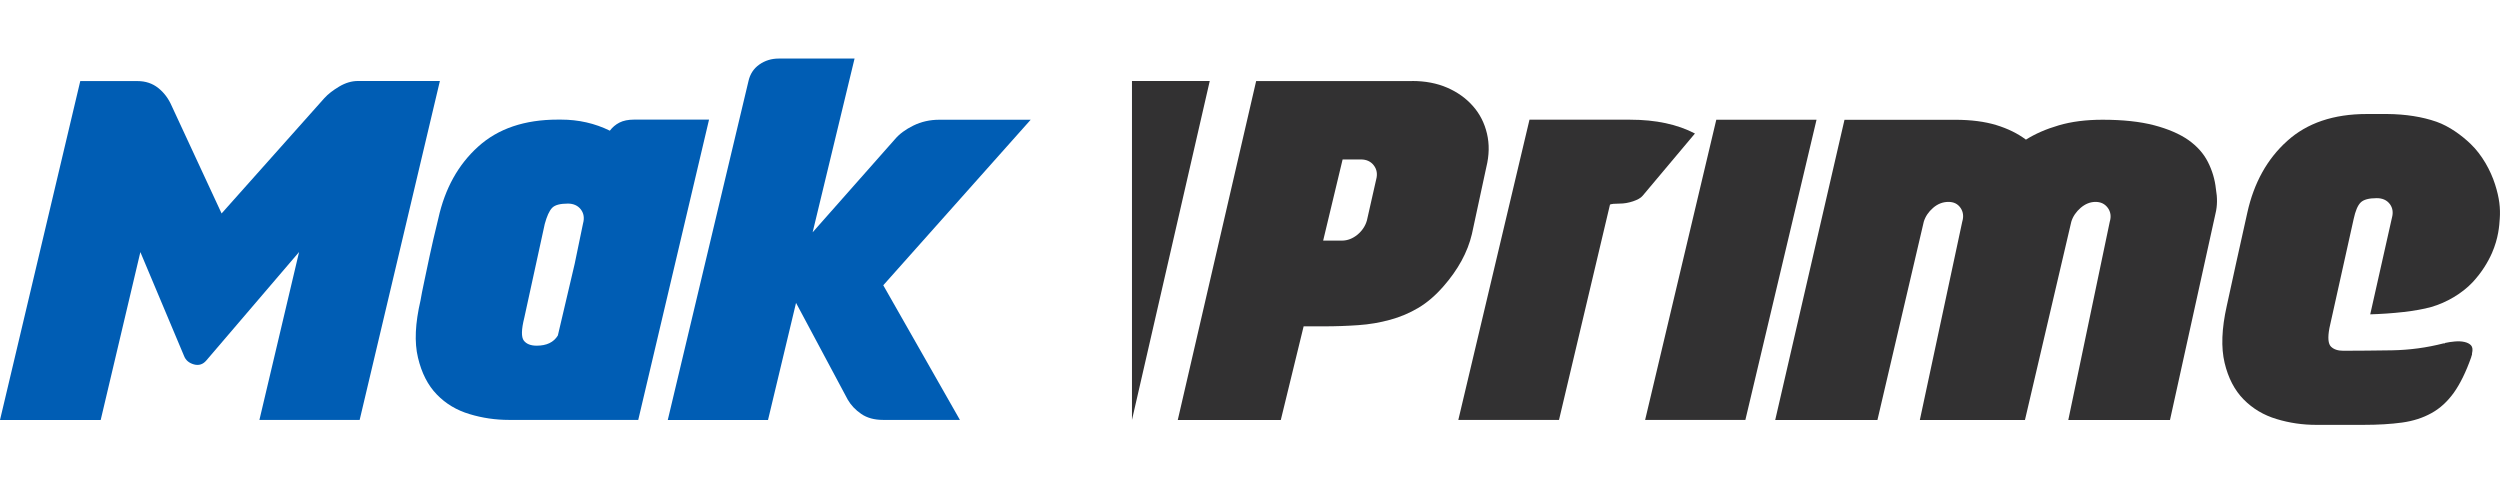 <?xml version="1.0" encoding="utf-8"?>
<!-- Generator: Adobe Illustrator 25.2.3, SVG Export Plug-In . SVG Version: 6.00 Build 0)  -->
<svg version="1.1" id="Layer_1" xmlns="http://www.w3.org/2000/svg" xmlns:xlink="http://www.w3.org/1999/xlink" x="0px" y="0px"
	 viewBox="0 0 62.073 12" style="enable-background:new 0 0 62.073 12;" xml:space="preserve">
<style type="text/css">
	.st0{fill:#323132;}
	.st1{fill:#005DB4;}
</style>
<g>
	<polygon class="st0" points="28.106,10.426 30.037,2.011 28.106,2.011 	"/>
	<path class="st1" d="M10.922,2.011L8.93,10.426H6.441l0.985-4.169L5.123,8.95C5.039,9.049,4.936,9.081,4.815,9.048
		C4.692,9.013,4.61,8.944,4.569,8.836L3.485,6.259L2.5,10.428H0l1.993-8.415h1.418c0.202,0,0.374,0.057,0.518,0.172
		c0.144,0.114,0.256,0.264,0.335,0.447L5.502,5.3l2.554-2.866c0.09-0.099,0.213-0.194,0.368-0.286
		c0.155-0.092,0.31-0.137,0.464-0.137H10.922z"/>
	<path class="st1" d="M15.847,10.426h-3.209c-0.333,0-0.66-0.047-0.979-0.144c-0.319-0.095-0.591-0.257-0.812-0.486
		c-0.223-0.229-0.379-0.534-0.469-0.916c-0.092-0.381-0.069-0.854,0.063-1.42c0.019-0.114,0.049-0.27,0.092-0.469
		c0.033-0.159,0.077-0.37,0.133-0.63c0.055-0.259,0.128-0.573,0.218-0.94c0.164-0.741,0.493-1.334,0.989-1.781
		c0.494-0.447,1.153-0.67,1.976-0.67h0.082c0.434,0,0.839,0.092,1.211,0.275c0.063-0.084,0.142-0.152,0.238-0.201
		c0.096-0.049,0.218-0.074,0.365-0.074h1.86L15.847,10.426z M13.017,7.893c-0.073,0.291-0.076,0.478-0.011,0.564
		c0.065,0.084,0.171,0.126,0.319,0.126c0.248,0,0.423-0.084,0.526-0.253l0.418-1.78l0.207-1c0.038-0.137,0.019-0.254-0.055-0.351
		c-0.074-0.095-0.182-0.144-0.322-0.144c-0.194,0-0.325,0.036-0.393,0.109c-0.068,0.073-0.128,0.205-0.18,0.396L13.017,7.893z"/>
	<path class="st1" d="M21.931,7.083l1.903,3.343h-1.906c-0.218,0-0.398-0.049-0.543-0.148c-0.145-0.099-0.257-0.218-0.336-0.355
		l-1.284-2.403l-0.696,2.909H16.58l2.004-8.415c0.039-0.175,0.129-0.313,0.27-0.412c0.142-0.099,0.302-0.148,0.48-0.148h1.884
		l-1.041,4.314l2.045-2.313c0.109-0.129,0.262-0.242,0.458-0.338c0.196-0.096,0.411-0.144,0.643-0.144h2.268L21.931,7.083z"/>
	<path class="st0" d="M35.061,2.011c0.325,0,0.616,0.055,0.872,0.166s0.469,0.264,0.64,0.458c0.171,0.194,0.286,0.422,0.347,0.681
		c0.062,0.261,0.057,0.538-0.016,0.835l-0.358,1.661c-0.106,0.45-0.344,0.886-0.712,1.304c-0.193,0.221-0.4,0.398-0.616,0.527
		c-0.218,0.129-0.452,0.229-0.703,0.297c-0.251,0.069-0.513,0.114-0.785,0.133c-0.272,0.019-0.559,0.03-0.861,0.03h-0.501
		l-0.567,2.325h-2.558l1.946-8.415h3.872V2.011z M34.168,4.462c0.038-0.137,0.019-0.256-0.057-0.355
		c-0.076-0.099-0.183-0.148-0.322-0.148h-0.453l-0.483,2.015h0.466c0.139,0,0.268-0.051,0.387-0.148
		c0.118-0.099,0.196-0.218,0.234-0.355L34.168,4.462z"/>
	<path class="st0" d="M40.785,4.861c-0.044,0.054-0.125,0.099-0.237,0.137c-0.114,0.038-0.224,0.057-0.333,0.057
		c-0.125,0-0.204,0.008-0.24,0.024l-1.266,5.347h-2.5l1.767-7.454h2.5c0.635,0,1.172,0.115,1.608,0.343L40.785,4.861z"/>
	<path class="st0" d="M42.614,2.973h2.489l-1.767,7.454h-2.489L42.614,2.973z"/>
	<path class="st0" d="M52.206,2.973c0.504,0,0.93,0.046,1.279,0.137c0.349,0.092,0.633,0.215,0.85,0.366
		c0.216,0.153,0.379,0.335,0.485,0.545c0.107,0.21,0.174,0.433,0.199,0.67c0.039,0.221,0.036,0.423-0.009,0.606l-1.131,5.131h-2.525
		l1.03-4.924c0.039-0.129,0.022-0.245-0.049-0.343c-0.073-0.099-0.174-0.148-0.305-0.148c-0.131,0-0.254,0.049-0.37,0.148
		c-0.114,0.099-0.191,0.213-0.231,0.343l-1.151,4.924h-2.61l1.053-4.924c0.039-0.129,0.025-0.245-0.043-0.343
		c-0.068-0.099-0.167-0.148-0.3-0.148c-0.139,0-0.267,0.049-0.381,0.148c-0.114,0.099-0.191,0.213-0.231,0.343l-1.151,4.924h-2.538
		l1.72-7.454h2.745c0.395,0,0.736,0.044,1.023,0.131c0.286,0.088,0.532,0.208,0.737,0.362c0.231-0.145,0.502-0.264,0.815-0.355
		C51.433,3.019,51.795,2.973,52.206,2.973z"/>
	<path class="st0" d="M60.496,3.023c0.317,0.111,0.627,0.338,0.851,0.554c0.281,0.27,0.493,0.655,0.603,1
		c0.109,0.34,0.136,0.594,0.117,0.857c-0.011,0.164-0.03,0.475-0.194,0.85c-0.099,0.224-0.253,0.48-0.478,0.722
		c-0.261,0.28-0.655,0.51-1.028,0.616c-0.373,0.107-0.976,0.167-1.516,0.183l0.538-2.394c0.038-0.137,0.019-0.254-0.055-0.349
		C59.26,4.967,59.152,4.92,59.012,4.92c-0.194,0-0.327,0.036-0.4,0.109c-0.073,0.073-0.129,0.208-0.172,0.406l-0.603,2.713
		c-0.044,0.237-0.03,0.39,0.039,0.458c0.069,0.069,0.171,0.103,0.303,0.103c0.373,0,0.777-0.005,1.213-0.011
		c0.436-0.008,0.862-0.065,1.278-0.172h0.024c0.008,0,0.011-0.002,0.011-0.006c0-0.003,0.003-0.006,0.011-0.006
		c0.068-0.016,0.144-0.027,0.232-0.035c0.088-0.008,0.167-0.005,0.24,0.011c0.073,0.016,0.128,0.044,0.166,0.085
		c0.038,0.043,0.046,0.109,0.024,0.201c0.003,0.016,0,0.033-0.008,0.051c-0.008,0.019-0.011,0.033-0.011,0.039
		c-0.129,0.366-0.273,0.66-0.431,0.883c-0.159,0.221-0.344,0.392-0.556,0.508c-0.212,0.118-0.455,0.197-0.731,0.235
		c-0.276,0.038-0.597,0.057-0.96,0.057h-1.175c-0.333,0-0.66-0.047-0.979-0.144c-0.319-0.095-0.592-0.257-0.818-0.486
		c-0.226-0.229-0.384-0.532-0.474-0.91c-0.09-0.377-0.073-0.85,0.054-1.415c0.039-0.175,0.422-1.939,0.51-2.313
		c0.164-0.741,0.493-1.334,0.989-1.78c0.494-0.447,1.153-0.67,1.976-0.67h0.512C59.73,2.835,60.141,2.899,60.496,3.023z"/>
</g>
</svg>
